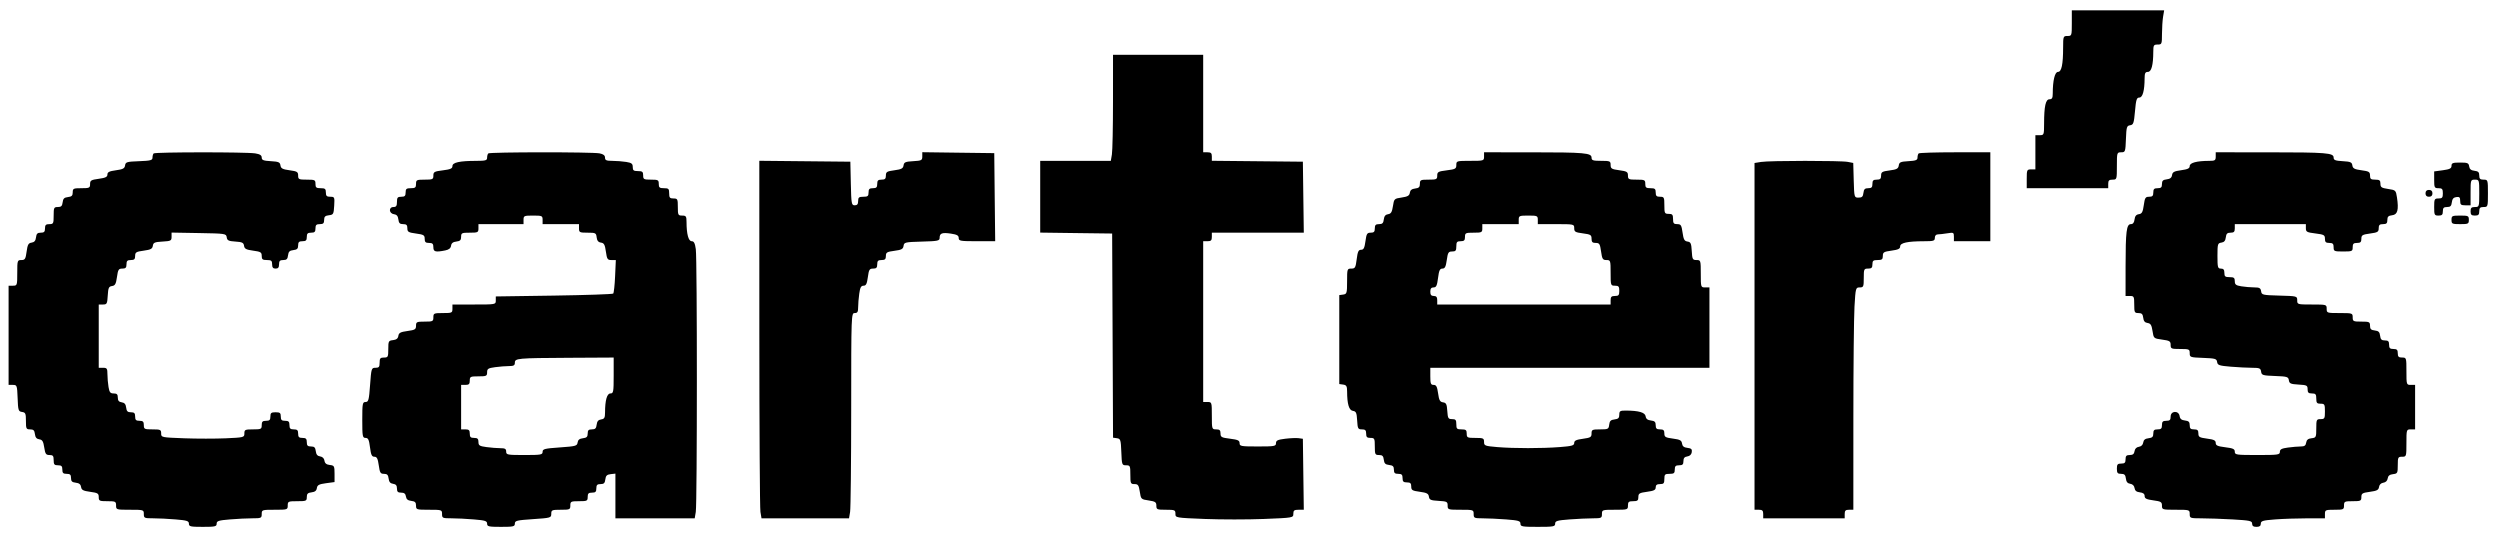 <svg width="121" height="26" viewBox="0 0 121 26" fill="none" xmlns="http://www.w3.org/2000/svg">
<g clip-path="url(#clip0_560_8175)">
<path fill-rule="evenodd" clip-rule="evenodd" d="M100.276 1.121C100.276 1.728 100.271 1.742 100.066 1.742C99.863 1.742 99.856 1.76 99.855 2.3C99.854 3.126 99.779 3.48 99.605 3.48C99.454 3.48 99.353 3.903 99.353 4.526C99.353 4.743 99.318 4.805 99.196 4.805C99.009 4.805 98.935 5.137 98.934 5.984C98.933 6.525 98.926 6.543 98.723 6.543H98.513V7.371V8.199H98.304C98.105 8.199 98.094 8.224 98.094 8.654V9.109H100.066H102.038V8.902C102.038 8.737 102.08 8.695 102.248 8.695C102.454 8.695 102.457 8.684 102.457 8.033C102.457 7.385 102.462 7.371 102.664 7.371C102.863 7.371 102.871 7.349 102.895 6.729C102.917 6.147 102.936 6.085 103.097 6.063C103.256 6.04 103.282 5.966 103.334 5.38C103.383 4.823 103.415 4.722 103.543 4.722C103.705 4.722 103.797 4.386 103.799 3.791C103.8 3.543 103.832 3.48 103.957 3.48C104.129 3.48 104.217 3.152 104.219 2.507C104.22 2.188 104.239 2.156 104.43 2.156C104.631 2.156 104.639 2.135 104.64 1.638C104.641 1.354 104.665 0.981 104.693 0.81L104.745 0.5H102.51H100.276V1.121ZM53.869 4.908C53.869 6.149 53.845 7.304 53.816 7.474L53.764 7.785H52.055H50.346V9.522V11.258L52.087 11.281L53.828 11.303L53.85 16.244L53.871 21.184L54.06 21.21C54.233 21.235 54.249 21.285 54.272 21.878C54.296 22.498 54.304 22.52 54.503 22.52C54.697 22.52 54.709 22.547 54.709 22.975C54.709 23.4 54.723 23.43 54.91 23.43C55.082 23.43 55.117 23.481 55.166 23.799C55.221 24.16 55.229 24.168 55.595 24.222C55.916 24.27 55.968 24.304 55.968 24.475C55.968 24.659 55.999 24.672 56.429 24.672C56.858 24.672 56.891 24.686 56.891 24.866C56.891 25.061 56.893 25.061 58.318 25.118C59.102 25.149 60.386 25.149 61.171 25.118C62.595 25.061 62.597 25.061 62.597 24.866C62.597 24.706 62.641 24.672 62.851 24.672H63.104L63.081 22.954L63.059 21.237L62.855 21.208C62.743 21.193 62.45 21.205 62.205 21.235C61.839 21.28 61.758 21.319 61.758 21.45C61.758 21.597 61.691 21.609 60.877 21.609C60.063 21.609 59.996 21.597 59.996 21.45C59.996 21.318 59.914 21.28 59.534 21.233C59.12 21.182 59.073 21.156 59.073 20.979C59.073 20.823 59.028 20.782 58.863 20.782C58.657 20.782 58.653 20.77 58.653 20.119C58.653 19.468 58.65 19.457 58.444 19.457H58.234V15.566V11.675H58.444C58.611 11.675 58.653 11.634 58.653 11.469V11.262H60.879H63.104L63.081 9.544L63.059 7.826L60.856 7.804L58.653 7.782V7.576C58.653 7.412 58.611 7.371 58.444 7.371H58.234V5.012V2.652H56.052H53.87L53.869 4.908ZM7.437 7.426C7.406 7.456 7.381 7.548 7.381 7.63C7.381 7.757 7.29 7.781 6.73 7.802C6.136 7.824 6.078 7.842 6.054 8.005C6.033 8.152 5.953 8.195 5.613 8.241C5.29 8.285 5.199 8.33 5.199 8.447C5.199 8.564 5.107 8.61 4.779 8.654C4.408 8.704 4.36 8.734 4.36 8.91C4.36 9.094 4.327 9.109 3.94 9.109C3.551 9.109 3.52 9.124 3.52 9.311C3.52 9.469 3.471 9.518 3.29 9.538C3.108 9.559 3.053 9.613 3.032 9.792C3.011 9.971 2.962 10.02 2.802 10.02C2.612 10.02 2.597 10.05 2.597 10.434C2.597 10.82 2.583 10.848 2.388 10.848C2.22 10.848 2.178 10.889 2.178 11.055C2.178 11.219 2.135 11.262 1.974 11.262C1.813 11.262 1.764 11.31 1.743 11.489C1.724 11.651 1.663 11.724 1.53 11.743C1.375 11.765 1.334 11.839 1.288 12.178C1.24 12.537 1.209 12.586 1.034 12.586C0.842 12.586 0.835 12.609 0.835 13.207C0.835 13.814 0.83 13.828 0.625 13.828H0.416V16.229V18.629H0.622C0.821 18.629 0.829 18.651 0.853 19.271C0.875 19.864 0.891 19.914 1.066 19.939C1.233 19.962 1.255 20.013 1.255 20.373C1.255 20.75 1.27 20.782 1.459 20.782C1.619 20.782 1.669 20.83 1.69 21.009C1.709 21.17 1.77 21.244 1.901 21.263C2.049 21.283 2.096 21.361 2.141 21.656C2.189 21.972 2.225 22.023 2.397 22.023C2.564 22.023 2.597 22.065 2.597 22.271C2.597 22.481 2.63 22.52 2.807 22.52C2.975 22.52 3.017 22.561 3.017 22.727C3.017 22.892 3.059 22.934 3.227 22.934C3.393 22.934 3.437 22.976 3.437 23.135C3.437 23.294 3.486 23.342 3.667 23.363C3.829 23.381 3.906 23.442 3.924 23.568C3.945 23.715 4.025 23.758 4.364 23.804C4.731 23.853 4.779 23.883 4.779 24.059C4.779 24.243 4.811 24.258 5.199 24.258C5.59 24.258 5.618 24.272 5.618 24.465C5.618 24.669 5.629 24.672 6.29 24.672C6.95 24.672 6.961 24.676 6.961 24.879C6.961 25.074 6.987 25.086 7.41 25.086C7.657 25.086 8.148 25.11 8.501 25.14C9.05 25.185 9.143 25.215 9.143 25.347C9.143 25.483 9.216 25.5 9.814 25.5C10.412 25.5 10.486 25.483 10.486 25.347C10.486 25.215 10.578 25.185 11.127 25.14C11.481 25.11 11.972 25.086 12.218 25.086C12.641 25.086 12.667 25.074 12.667 24.879C12.667 24.677 12.681 24.672 13.297 24.672C13.912 24.672 13.926 24.668 13.926 24.465C13.926 24.27 13.951 24.258 14.388 24.258C14.821 24.258 14.849 24.246 14.849 24.057C14.849 23.899 14.899 23.85 15.08 23.829C15.242 23.811 15.318 23.75 15.336 23.624C15.358 23.477 15.438 23.434 15.777 23.388L16.192 23.332V22.931C16.192 22.556 16.177 22.529 15.961 22.505C15.798 22.486 15.723 22.425 15.704 22.297C15.688 22.184 15.609 22.107 15.494 22.09C15.364 22.072 15.303 21.998 15.284 21.837C15.263 21.658 15.214 21.609 15.053 21.609C14.891 21.609 14.849 21.566 14.849 21.402C14.849 21.237 14.807 21.195 14.639 21.195C14.472 21.195 14.43 21.154 14.43 20.988C14.43 20.823 14.388 20.782 14.22 20.782C14.052 20.782 14.01 20.74 14.01 20.575C14.01 20.409 13.968 20.367 13.8 20.367C13.632 20.367 13.59 20.326 13.59 20.161C13.59 19.986 13.551 19.954 13.339 19.954C13.126 19.954 13.087 19.986 13.087 20.161C13.087 20.326 13.045 20.367 12.877 20.367C12.709 20.367 12.667 20.409 12.667 20.575C12.667 20.768 12.639 20.782 12.248 20.782C11.862 20.782 11.828 20.797 11.828 20.978C11.828 21.169 11.807 21.175 10.926 21.214C10.43 21.236 9.524 21.236 8.912 21.213C7.812 21.172 7.8 21.17 7.8 20.977C7.8 20.798 7.765 20.782 7.381 20.782C6.989 20.782 6.961 20.768 6.961 20.575C6.961 20.409 6.919 20.367 6.751 20.367C6.583 20.367 6.541 20.326 6.541 20.161C6.541 19.997 6.499 19.954 6.337 19.954C6.177 19.954 6.127 19.905 6.106 19.726C6.087 19.563 6.026 19.491 5.891 19.472C5.754 19.453 5.702 19.39 5.702 19.244C5.702 19.088 5.658 19.043 5.503 19.043C5.339 19.043 5.296 18.99 5.253 18.733C5.224 18.562 5.2 18.282 5.2 18.112C5.199 17.836 5.175 17.801 4.989 17.801H4.779V16.27V14.738H4.985C5.173 14.738 5.192 14.703 5.215 14.304C5.237 13.931 5.266 13.866 5.422 13.844C5.571 13.823 5.614 13.744 5.661 13.409C5.711 13.048 5.742 13 5.92 13C6.079 13 6.122 12.957 6.122 12.793C6.122 12.627 6.164 12.586 6.332 12.586C6.497 12.586 6.541 12.544 6.541 12.387C6.541 12.211 6.59 12.181 6.956 12.132C7.296 12.085 7.375 12.043 7.397 11.896C7.419 11.742 7.485 11.713 7.863 11.692C8.269 11.669 8.304 11.651 8.304 11.462V11.257L9.625 11.28C10.915 11.302 10.948 11.307 10.973 11.485C10.995 11.638 11.061 11.671 11.393 11.692C11.723 11.713 11.79 11.746 11.812 11.896C11.833 12.043 11.913 12.085 12.253 12.132C12.619 12.181 12.667 12.211 12.667 12.387C12.667 12.553 12.709 12.586 12.919 12.586C13.132 12.586 13.171 12.618 13.171 12.793C13.171 12.945 13.216 13 13.339 13C13.462 13 13.506 12.945 13.506 12.793C13.506 12.629 13.549 12.586 13.711 12.586C13.871 12.586 13.921 12.537 13.941 12.358C13.962 12.18 14.018 12.125 14.199 12.105C14.38 12.084 14.43 12.035 14.43 11.877C14.43 11.717 14.473 11.675 14.639 11.675C14.807 11.675 14.849 11.634 14.849 11.469C14.849 11.303 14.891 11.262 15.059 11.262C15.227 11.262 15.269 11.22 15.269 11.055C15.269 10.889 15.311 10.848 15.479 10.848C15.645 10.848 15.688 10.806 15.688 10.646C15.688 10.488 15.738 10.439 15.919 10.418C16.134 10.394 16.151 10.363 16.175 9.958C16.2 9.54 16.192 9.523 15.986 9.523C15.814 9.523 15.772 9.483 15.772 9.316C15.772 9.141 15.733 9.109 15.52 9.109C15.308 9.109 15.269 9.077 15.269 8.902C15.269 8.709 15.241 8.695 14.849 8.695C14.462 8.695 14.43 8.68 14.43 8.496C14.43 8.32 14.381 8.29 14.015 8.241C13.675 8.195 13.595 8.152 13.574 8.005C13.552 7.851 13.486 7.823 13.108 7.801C12.747 7.781 12.667 7.749 12.667 7.626C12.667 7.516 12.582 7.461 12.353 7.424C11.927 7.355 7.507 7.357 7.437 7.426ZM23.632 7.426C23.602 7.456 23.576 7.55 23.576 7.633C23.576 7.764 23.504 7.785 23.052 7.786C22.245 7.787 21.898 7.863 21.898 8.038C21.898 8.156 21.803 8.198 21.436 8.244C21.022 8.295 20.975 8.321 20.975 8.498C20.975 8.68 20.942 8.695 20.555 8.695C20.164 8.695 20.136 8.709 20.136 8.902C20.136 9.077 20.097 9.109 19.884 9.109C19.672 9.109 19.632 9.141 19.632 9.316C19.632 9.482 19.59 9.523 19.422 9.523C19.245 9.523 19.213 9.562 19.213 9.772C19.213 9.965 19.175 10.02 19.045 10.02C18.802 10.02 18.82 10.332 19.066 10.366C19.201 10.385 19.262 10.457 19.281 10.62C19.302 10.799 19.352 10.848 19.512 10.848C19.672 10.848 19.716 10.891 19.716 11.047C19.716 11.223 19.765 11.253 20.136 11.303C20.507 11.353 20.555 11.383 20.555 11.559C20.555 11.716 20.599 11.758 20.765 11.758C20.933 11.758 20.975 11.8 20.975 11.965C20.975 12.188 21.074 12.215 21.547 12.121C21.726 12.086 21.813 12.016 21.831 11.894C21.848 11.77 21.926 11.709 22.087 11.691C22.268 11.67 22.318 11.621 22.318 11.463C22.318 11.277 22.349 11.262 22.737 11.262C23.129 11.262 23.157 11.248 23.157 11.055V10.848H24.248H25.339V10.641C25.339 10.445 25.364 10.434 25.8 10.434C26.236 10.434 26.262 10.445 26.262 10.641V10.848H27.143H28.024V11.055C28.024 11.247 28.052 11.262 28.438 11.262C28.827 11.262 28.854 11.275 28.878 11.489C28.897 11.649 28.959 11.725 29.087 11.742C29.235 11.763 29.279 11.842 29.325 12.177C29.377 12.544 29.404 12.586 29.594 12.586H29.806L29.771 13.369C29.752 13.8 29.711 14.178 29.679 14.209C29.648 14.24 28.356 14.284 26.809 14.307L23.996 14.348V14.543C23.996 14.738 23.993 14.738 22.947 14.738H21.898V14.945C21.898 15.141 21.873 15.152 21.436 15.152C21 15.152 20.975 15.164 20.975 15.359C20.975 15.552 20.947 15.566 20.555 15.566C20.168 15.566 20.136 15.582 20.136 15.765C20.136 15.941 20.087 15.971 19.721 16.021C19.382 16.067 19.302 16.11 19.28 16.256C19.262 16.382 19.186 16.443 19.024 16.462C18.807 16.486 18.793 16.512 18.793 16.896C18.793 17.277 18.779 17.305 18.583 17.305C18.406 17.305 18.374 17.343 18.374 17.553C18.374 17.76 18.34 17.801 18.173 17.801C17.979 17.801 17.97 17.828 17.912 18.629C17.859 19.365 17.834 19.457 17.693 19.457C17.547 19.457 17.534 19.529 17.534 20.326C17.534 21.122 17.548 21.195 17.693 21.195C17.821 21.195 17.861 21.28 17.908 21.651C17.955 22.016 17.996 22.106 18.12 22.106C18.241 22.106 18.286 22.194 18.332 22.52C18.382 22.882 18.414 22.934 18.586 22.934C18.737 22.934 18.788 22.985 18.809 23.161C18.828 23.324 18.889 23.397 19.024 23.416C19.161 23.435 19.213 23.497 19.213 23.643C19.213 23.801 19.257 23.844 19.417 23.844C19.564 23.844 19.628 23.896 19.647 24.031C19.667 24.164 19.74 24.224 19.905 24.243C20.086 24.264 20.136 24.312 20.136 24.471C20.136 24.666 20.154 24.672 20.765 24.672C21.381 24.672 21.395 24.677 21.395 24.879C21.395 25.074 21.421 25.086 21.843 25.086C22.09 25.086 22.581 25.11 22.934 25.14C23.484 25.185 23.576 25.215 23.576 25.347C23.576 25.483 23.65 25.5 24.248 25.5C24.852 25.5 24.919 25.484 24.919 25.342C24.919 25.201 25.011 25.179 25.8 25.126C26.655 25.068 26.681 25.061 26.681 24.869C26.681 24.686 26.713 24.672 27.143 24.672C27.579 24.672 27.604 24.661 27.604 24.465C27.604 24.272 27.632 24.258 28.024 24.258C28.416 24.258 28.444 24.244 28.444 24.051C28.444 23.886 28.485 23.844 28.653 23.844C28.821 23.844 28.863 23.803 28.863 23.637C28.863 23.473 28.905 23.43 29.067 23.43C29.228 23.43 29.277 23.382 29.298 23.203C29.319 23.024 29.374 22.97 29.555 22.949L29.786 22.923V24.005V25.086H31.705H33.624L33.676 24.776C33.745 24.365 33.746 12.554 33.677 12.06C33.637 11.771 33.587 11.675 33.478 11.675C33.322 11.675 33.229 11.33 33.228 10.744C33.227 10.469 33.203 10.434 33.017 10.434C32.821 10.434 32.807 10.406 32.807 10.02C32.807 9.634 32.793 9.606 32.597 9.606C32.42 9.606 32.388 9.567 32.388 9.358C32.388 9.137 32.36 9.109 32.136 9.109C31.923 9.109 31.884 9.077 31.884 8.902C31.884 8.712 31.853 8.695 31.506 8.695C31.16 8.695 31.129 8.678 31.129 8.488C31.129 8.314 31.09 8.281 30.877 8.281C30.668 8.281 30.625 8.248 30.625 8.085C30.625 7.923 30.571 7.88 30.311 7.838C30.138 7.81 29.835 7.786 29.639 7.786C29.347 7.785 29.283 7.757 29.283 7.63C29.283 7.522 29.202 7.458 29.02 7.423C28.668 7.353 23.703 7.356 23.632 7.426ZM44.639 7.572C44.639 7.76 44.604 7.778 44.199 7.801C43.82 7.823 43.755 7.851 43.732 8.005C43.711 8.152 43.631 8.195 43.292 8.241C42.925 8.29 42.877 8.32 42.877 8.496C42.877 8.653 42.833 8.695 42.667 8.695C42.499 8.695 42.458 8.737 42.458 8.902C42.458 9.068 42.416 9.109 42.248 9.109C42.08 9.109 42.038 9.151 42.038 9.316C42.038 9.491 41.999 9.523 41.786 9.523C41.574 9.523 41.534 9.555 41.534 9.73C41.534 9.881 41.489 9.937 41.369 9.937C41.214 9.937 41.202 9.869 41.18 8.882L41.157 7.826L38.954 7.804L36.751 7.782L36.752 16.124C36.753 20.712 36.776 24.605 36.805 24.776L36.857 25.086H38.975H41.093L41.145 24.776C41.173 24.605 41.197 22.37 41.198 19.809C41.199 15.208 41.201 15.152 41.367 15.152C41.501 15.152 41.534 15.097 41.534 14.874C41.534 14.721 41.558 14.423 41.588 14.212C41.629 13.914 41.676 13.828 41.795 13.828C41.916 13.828 41.96 13.74 42.004 13.414C42.053 13.049 42.083 13 42.258 13C42.415 13 42.458 12.956 42.458 12.793C42.458 12.627 42.499 12.586 42.667 12.586C42.832 12.586 42.877 12.544 42.877 12.39C42.877 12.217 42.927 12.187 43.291 12.139C43.635 12.094 43.71 12.054 43.732 11.901C43.757 11.726 43.802 11.716 44.618 11.693C45.4 11.672 45.478 11.655 45.478 11.512C45.478 11.287 45.594 11.244 46.024 11.307C46.318 11.351 46.401 11.398 46.401 11.519C46.401 11.662 46.475 11.675 47.284 11.675H48.167L48.144 9.544L48.122 7.412L46.381 7.39L44.639 7.367V7.572ZM71.828 7.578C71.828 7.781 71.817 7.785 71.157 7.785C70.502 7.785 70.486 7.79 70.486 7.986C70.486 8.167 70.441 8.192 70.024 8.244C69.61 8.295 69.562 8.321 69.562 8.498C69.562 8.68 69.529 8.695 69.143 8.695C68.754 8.695 68.723 8.71 68.723 8.897C68.723 9.055 68.674 9.104 68.492 9.124C68.331 9.143 68.254 9.204 68.236 9.328C68.216 9.469 68.133 9.517 67.842 9.56C67.482 9.613 67.472 9.623 67.418 9.978C67.374 10.266 67.325 10.347 67.183 10.367C67.057 10.385 66.995 10.461 66.976 10.62C66.956 10.799 66.906 10.848 66.746 10.848C66.584 10.848 66.541 10.891 66.541 11.055C66.541 11.217 66.499 11.262 66.342 11.262C66.167 11.262 66.137 11.311 66.088 11.675C66.044 12.003 66 12.089 65.877 12.089C65.752 12.089 65.71 12.177 65.664 12.545C65.612 12.956 65.587 13 65.403 13C65.205 13 65.199 13.019 65.199 13.615C65.199 14.19 65.186 14.232 65.01 14.257L64.821 14.283V16.435V18.588L65.01 18.614C65.166 18.636 65.199 18.693 65.2 18.945C65.201 19.559 65.292 19.86 65.482 19.887C65.634 19.909 65.664 19.976 65.686 20.347C65.709 20.746 65.728 20.782 65.916 20.782C66.08 20.782 66.122 20.824 66.122 20.988C66.122 21.154 66.164 21.195 66.332 21.195C66.527 21.195 66.541 21.223 66.541 21.609C66.541 21.993 66.556 22.023 66.746 22.023C66.906 22.023 66.956 22.072 66.976 22.251C66.997 22.43 67.052 22.484 67.234 22.505C67.415 22.525 67.465 22.574 67.465 22.732C67.465 22.892 67.508 22.934 67.674 22.934C67.842 22.934 67.884 22.975 67.884 23.141C67.884 23.306 67.926 23.348 68.094 23.348C68.26 23.348 68.304 23.39 68.304 23.547C68.304 23.723 68.352 23.753 68.718 23.802C69.058 23.848 69.138 23.891 69.159 24.038C69.181 24.192 69.247 24.22 69.625 24.242C70.03 24.265 70.066 24.283 70.066 24.47C70.066 24.667 70.083 24.672 70.695 24.672C71.311 24.672 71.325 24.677 71.325 24.879C71.325 25.073 71.351 25.086 71.765 25.087C72.007 25.087 72.517 25.111 72.898 25.14C73.496 25.186 73.59 25.214 73.59 25.347C73.59 25.486 73.669 25.5 74.43 25.5C75.19 25.5 75.269 25.486 75.269 25.347C75.269 25.214 75.362 25.186 75.961 25.14C76.342 25.111 76.852 25.087 77.094 25.087C77.508 25.086 77.534 25.073 77.534 24.879C77.534 24.677 77.548 24.672 78.164 24.672C78.779 24.672 78.793 24.668 78.793 24.465C78.793 24.291 78.832 24.258 79.045 24.258C79.255 24.258 79.297 24.225 79.297 24.059C79.297 23.883 79.345 23.853 79.716 23.803C80.053 23.757 80.136 23.715 80.136 23.588C80.136 23.475 80.195 23.43 80.346 23.43C80.523 23.43 80.555 23.392 80.555 23.182C80.555 22.961 80.583 22.934 80.807 22.934C81.02 22.934 81.059 22.902 81.059 22.727C81.059 22.561 81.101 22.52 81.269 22.52C81.435 22.52 81.478 22.478 81.478 22.319C81.478 22.173 81.531 22.11 81.667 22.091C81.786 22.074 81.866 21.998 81.882 21.884C81.903 21.741 81.86 21.699 81.672 21.677C81.503 21.658 81.429 21.599 81.41 21.467C81.388 21.314 81.313 21.273 80.969 21.228C80.605 21.18 80.555 21.15 80.555 20.978C80.555 20.824 80.51 20.782 80.346 20.782C80.179 20.782 80.136 20.74 80.136 20.58C80.136 20.422 80.086 20.373 79.905 20.352C79.744 20.334 79.666 20.273 79.649 20.15C79.622 19.962 79.317 19.874 78.688 19.872C78.411 19.871 78.374 19.895 78.374 20.072C78.374 20.23 78.324 20.279 78.143 20.3C77.962 20.32 77.906 20.375 77.885 20.554C77.861 20.768 77.834 20.782 77.445 20.782C77.064 20.782 77.031 20.797 77.031 20.981C77.031 21.157 76.983 21.186 76.611 21.237C76.289 21.28 76.192 21.327 76.192 21.439C76.192 21.562 76.084 21.593 75.499 21.638C74.609 21.706 73.286 21.706 72.47 21.639C71.867 21.588 71.828 21.573 71.828 21.39C71.828 21.212 71.793 21.195 71.409 21.195C71.017 21.195 70.989 21.181 70.989 20.988C70.989 20.814 70.95 20.782 70.737 20.782C70.513 20.782 70.486 20.754 70.486 20.533C70.486 20.325 70.452 20.285 70.28 20.285C70.095 20.285 70.073 20.247 70.049 19.892C70.028 19.561 69.995 19.494 69.842 19.473C69.694 19.452 69.65 19.373 69.604 19.038C69.558 18.711 69.515 18.629 69.387 18.629C69.251 18.629 69.227 18.567 69.227 18.215V17.801H75.982H82.737V15.856V13.911H82.527C82.321 13.911 82.318 13.9 82.318 13.248C82.318 12.601 82.313 12.586 82.112 12.586C81.924 12.586 81.905 12.551 81.881 12.152C81.86 11.778 81.83 11.713 81.674 11.691C81.526 11.67 81.483 11.592 81.436 11.257C81.385 10.895 81.355 10.848 81.177 10.848C81.008 10.848 80.975 10.806 80.975 10.599C80.975 10.39 80.942 10.351 80.765 10.351C80.569 10.351 80.555 10.323 80.555 9.937C80.555 9.551 80.541 9.523 80.346 9.523C80.178 9.523 80.136 9.482 80.136 9.316C80.136 9.141 80.097 9.109 79.884 9.109C79.671 9.109 79.632 9.077 79.632 8.902C79.632 8.709 79.604 8.695 79.213 8.695C78.826 8.695 78.793 8.68 78.793 8.496C78.793 8.32 78.745 8.29 78.374 8.24C78.002 8.19 77.954 8.16 77.954 7.984C77.954 7.798 77.924 7.785 77.492 7.785C77.098 7.785 77.031 7.762 77.031 7.63C77.031 7.402 76.704 7.373 74.115 7.372L71.828 7.371V7.578ZM92.863 7.426C92.832 7.456 92.807 7.548 92.807 7.629C92.807 7.748 92.724 7.781 92.367 7.801C91.984 7.823 91.922 7.851 91.9 8.01C91.877 8.163 91.803 8.204 91.459 8.249C91.095 8.296 91.045 8.326 91.045 8.499C91.045 8.653 91 8.695 90.835 8.695C90.667 8.695 90.625 8.737 90.625 8.902C90.625 9.066 90.583 9.109 90.421 9.109C90.261 9.109 90.211 9.158 90.19 9.337C90.169 9.518 90.121 9.565 89.954 9.565C89.746 9.565 89.744 9.559 89.72 8.726L89.697 7.887L89.437 7.836C89.1 7.769 85.644 7.771 85.234 7.838L84.919 7.889V16.281V24.672H85.129C85.297 24.672 85.339 24.714 85.339 24.879V25.086H87.311H89.283V24.879C89.283 24.714 89.325 24.672 89.492 24.672H89.702L89.703 20.223C89.703 17.776 89.728 15.354 89.757 14.842C89.81 13.935 89.817 13.911 90.009 13.911C90.192 13.911 90.206 13.878 90.206 13.455C90.206 13.025 90.217 13 90.415 13C90.583 13 90.625 12.959 90.625 12.793C90.625 12.618 90.665 12.586 90.877 12.586C91.087 12.586 91.129 12.553 91.129 12.387C91.129 12.211 91.177 12.181 91.548 12.131C91.873 12.087 91.968 12.04 91.968 11.927C91.968 11.754 92.319 11.678 93.122 11.676C93.59 11.676 93.646 11.658 93.646 11.51C93.646 11.408 93.703 11.344 93.793 11.344C93.874 11.343 94.082 11.319 94.255 11.291C94.552 11.243 94.569 11.252 94.569 11.458V11.675H95.451H96.332V9.523V7.371H94.625C93.687 7.371 92.894 7.396 92.863 7.426ZM107.241 7.578C107.241 7.762 107.205 7.785 106.926 7.786C106.326 7.787 105.982 7.879 105.982 8.036C105.982 8.149 105.887 8.196 105.567 8.239C105.228 8.285 105.148 8.328 105.127 8.475C105.109 8.601 105.032 8.662 104.87 8.68C104.689 8.701 104.639 8.75 104.639 8.908C104.639 9.068 104.596 9.109 104.43 9.109C104.262 9.109 104.22 9.151 104.22 9.316C104.22 9.48 104.177 9.523 104.018 9.523C103.84 9.523 103.809 9.571 103.759 9.932C103.712 10.267 103.669 10.346 103.52 10.367C103.393 10.385 103.331 10.46 103.312 10.62C103.294 10.774 103.237 10.848 103.134 10.848C102.922 10.848 102.879 11.194 102.878 12.896L102.877 14.325H103.087C103.283 14.325 103.297 14.352 103.297 14.738C103.297 15.122 103.312 15.152 103.501 15.152C103.661 15.152 103.711 15.201 103.732 15.38C103.75 15.541 103.812 15.615 103.943 15.633C104.09 15.654 104.138 15.732 104.182 16.02C104.237 16.379 104.239 16.381 104.648 16.437C105.01 16.486 105.059 16.516 105.059 16.692C105.059 16.878 105.089 16.891 105.52 16.891C105.955 16.891 105.982 16.903 105.982 17.094C105.982 17.291 106.004 17.299 106.632 17.322C107.221 17.344 107.285 17.363 107.308 17.52C107.33 17.675 107.407 17.701 107.971 17.748C108.322 17.777 108.789 17.801 109.01 17.801C109.362 17.801 109.414 17.824 109.438 17.988C109.462 18.16 109.513 18.176 110.109 18.198C110.702 18.22 110.757 18.237 110.781 18.405C110.804 18.563 110.866 18.591 111.248 18.613C111.652 18.636 111.688 18.654 111.688 18.84C111.688 19.001 111.731 19.043 111.898 19.043C112.075 19.043 112.108 19.082 112.108 19.291C112.108 19.501 112.14 19.54 112.318 19.54C112.51 19.54 112.527 19.57 112.527 19.912C112.527 20.254 112.51 20.285 112.318 20.285C112.12 20.285 112.108 20.31 112.108 20.735C112.108 21.164 112.097 21.186 111.877 21.211C111.712 21.229 111.639 21.29 111.619 21.423C111.599 21.565 111.537 21.609 111.358 21.609C111.23 21.609 110.949 21.633 110.735 21.662C110.43 21.703 110.346 21.748 110.346 21.869C110.346 22.012 110.263 22.023 109.255 22.023C108.233 22.023 108.164 22.013 108.164 21.864C108.164 21.732 108.082 21.694 107.702 21.647C107.33 21.601 107.241 21.561 107.241 21.437C107.241 21.316 107.153 21.272 106.821 21.229C106.451 21.18 106.402 21.151 106.402 20.978C106.402 20.824 106.357 20.782 106.192 20.782C106.025 20.782 105.982 20.74 105.982 20.58C105.982 20.422 105.932 20.373 105.751 20.352C105.586 20.334 105.513 20.273 105.494 20.14C105.453 19.857 105.059 19.876 105.059 20.161C105.059 20.326 105.017 20.367 104.849 20.367C104.681 20.367 104.639 20.409 104.639 20.575C104.639 20.74 104.597 20.782 104.43 20.782C104.263 20.782 104.22 20.823 104.22 20.983C104.22 21.141 104.17 21.19 103.989 21.211C103.826 21.229 103.751 21.29 103.732 21.418C103.716 21.531 103.637 21.609 103.522 21.625C103.406 21.641 103.329 21.719 103.312 21.837C103.292 21.972 103.229 22.023 103.081 22.023C102.919 22.023 102.877 22.066 102.877 22.23C102.877 22.396 102.835 22.437 102.667 22.437C102.49 22.437 102.457 22.476 102.457 22.685C102.457 22.893 102.491 22.934 102.662 22.934C102.822 22.934 102.872 22.983 102.893 23.161C102.911 23.322 102.973 23.397 103.103 23.415C103.217 23.431 103.296 23.509 103.312 23.622C103.331 23.75 103.406 23.811 103.569 23.829C103.728 23.847 103.8 23.903 103.8 24.008C103.8 24.128 103.889 24.172 104.22 24.217C104.591 24.267 104.639 24.297 104.639 24.473C104.639 24.667 104.658 24.672 105.311 24.672C105.971 24.672 105.982 24.676 105.982 24.879C105.982 25.079 106 25.086 106.548 25.087C106.86 25.087 107.54 25.111 108.059 25.14C108.901 25.188 109.003 25.211 109.003 25.347C109.003 25.455 109.065 25.5 109.213 25.5C109.361 25.5 109.423 25.455 109.423 25.347C109.423 25.214 109.516 25.186 110.115 25.14C110.496 25.111 111.194 25.087 111.667 25.087L112.527 25.086V24.879C112.527 24.683 112.553 24.672 112.989 24.672C113.425 24.672 113.45 24.661 113.45 24.465C113.45 24.272 113.478 24.258 113.87 24.258C114.257 24.258 114.29 24.243 114.29 24.059C114.29 23.883 114.338 23.853 114.704 23.804C115.044 23.758 115.124 23.715 115.145 23.568C115.161 23.457 115.241 23.379 115.354 23.363C115.469 23.347 115.548 23.269 115.564 23.156C115.583 23.028 115.658 22.968 115.821 22.949C116.038 22.924 116.052 22.898 116.052 22.514C116.052 22.134 116.066 22.106 116.262 22.106C116.468 22.106 116.471 22.095 116.471 21.444C116.471 20.793 116.475 20.782 116.681 20.782H116.891V19.705V18.629H116.681C116.475 18.629 116.471 18.618 116.471 17.967C116.471 17.316 116.468 17.305 116.262 17.305C116.094 17.305 116.052 17.263 116.052 17.098C116.052 16.932 116.01 16.891 115.842 16.891C115.674 16.891 115.632 16.849 115.632 16.684C115.632 16.52 115.59 16.477 115.428 16.477C115.268 16.477 115.218 16.428 115.197 16.249C115.176 16.07 115.121 16.016 114.94 15.995C114.759 15.975 114.709 15.926 114.709 15.768C114.709 15.581 114.678 15.566 114.29 15.566C113.898 15.566 113.87 15.552 113.87 15.359C113.87 15.157 113.856 15.152 113.241 15.152C112.625 15.152 112.611 15.148 112.611 14.945C112.611 14.741 112.603 14.738 111.898 14.738C111.196 14.738 111.185 14.735 111.185 14.534C111.185 14.332 111.176 14.33 110.325 14.307C109.505 14.284 109.463 14.274 109.438 14.097C109.415 13.943 109.358 13.91 109.102 13.91C108.932 13.909 108.652 13.886 108.478 13.857C108.218 13.815 108.164 13.772 108.164 13.61C108.164 13.447 108.121 13.414 107.912 13.414C107.699 13.414 107.66 13.382 107.66 13.207C107.66 13.055 107.616 13 107.492 13C107.34 13 107.325 12.945 107.325 12.385C107.325 11.81 107.337 11.768 107.513 11.743C107.649 11.724 107.71 11.652 107.729 11.489C107.75 11.31 107.799 11.262 107.96 11.262C108.121 11.262 108.164 11.219 108.164 11.055V10.848H109.884H111.604V11.045C111.604 11.222 111.652 11.248 112.066 11.299C112.483 11.351 112.527 11.376 112.527 11.557C112.527 11.716 112.571 11.758 112.737 11.758C112.905 11.758 112.947 11.8 112.947 11.965C112.947 12.161 112.972 12.172 113.409 12.172C113.845 12.172 113.87 12.161 113.87 11.965C113.87 11.8 113.912 11.758 114.08 11.758C114.246 11.758 114.29 11.716 114.29 11.559C114.29 11.383 114.338 11.353 114.709 11.303C115.08 11.253 115.129 11.223 115.129 11.047C115.129 10.89 115.173 10.848 115.339 10.848C115.505 10.848 115.548 10.806 115.548 10.646C115.548 10.488 115.598 10.439 115.779 10.418C116.043 10.389 116.105 10.16 116.013 9.553C115.961 9.211 115.949 9.199 115.586 9.146C115.264 9.098 115.213 9.063 115.213 8.893C115.213 8.729 115.17 8.695 114.961 8.695C114.751 8.695 114.709 8.662 114.709 8.496C114.709 8.32 114.661 8.29 114.295 8.241C113.955 8.195 113.875 8.152 113.854 8.005C113.832 7.851 113.766 7.823 113.388 7.801C113.027 7.781 112.947 7.749 112.947 7.626C112.947 7.4 112.61 7.373 109.779 7.372L107.241 7.371V7.578ZM118.653 8.025C118.653 8.152 118.57 8.194 118.234 8.24L117.814 8.297V8.703C117.814 9.081 117.829 9.109 118.024 9.109C118.201 9.109 118.234 9.148 118.234 9.358C118.234 9.567 118.201 9.606 118.024 9.606C117.828 9.606 117.814 9.634 117.814 10.02C117.814 10.406 117.828 10.434 118.024 10.434C118.192 10.434 118.234 10.392 118.234 10.227C118.234 10.063 118.276 10.02 118.438 10.02C118.598 10.02 118.648 9.971 118.669 9.792C118.688 9.629 118.749 9.557 118.884 9.538C119.038 9.517 119.073 9.551 119.073 9.724C119.073 9.906 119.11 9.937 119.325 9.937H119.576V9.316C119.576 8.709 119.581 8.695 119.786 8.695C119.992 8.695 119.996 8.706 119.996 9.358C119.996 10.009 119.992 10.02 119.786 10.02C119.618 10.02 119.576 10.061 119.576 10.227C119.576 10.392 119.618 10.434 119.786 10.434C119.954 10.434 119.996 10.392 119.996 10.227C119.996 10.061 120.038 10.02 120.206 10.02C120.412 10.02 120.416 10.009 120.416 9.358C120.416 8.706 120.412 8.695 120.206 8.695C120.039 8.695 119.996 8.654 119.996 8.494C119.996 8.336 119.946 8.287 119.765 8.266C119.6 8.248 119.527 8.187 119.508 8.054C119.484 7.889 119.432 7.868 119.067 7.868C118.716 7.868 118.653 7.891 118.653 8.025ZM117.395 9.358C117.395 9.468 117.451 9.523 117.562 9.523C117.674 9.523 117.73 9.468 117.73 9.358C117.73 9.247 117.674 9.192 117.562 9.192C117.451 9.192 117.395 9.247 117.395 9.358ZM74.43 10.641V10.848H75.311C76.182 10.848 76.192 10.85 76.192 11.044C76.192 11.217 76.241 11.247 76.611 11.295C76.986 11.344 77.031 11.372 77.031 11.554C77.031 11.715 77.074 11.758 77.233 11.758C77.412 11.758 77.441 11.806 77.492 12.172C77.543 12.538 77.573 12.586 77.752 12.586C77.947 12.586 77.954 12.606 77.954 13.207C77.954 13.814 77.959 13.828 78.164 13.828C78.341 13.828 78.374 13.867 78.374 14.076C78.374 14.286 78.341 14.325 78.164 14.325C77.996 14.325 77.954 14.366 77.954 14.531V14.738H73.758H69.562V14.531C69.562 14.38 69.518 14.325 69.394 14.325C69.271 14.325 69.227 14.269 69.227 14.117C69.227 13.97 69.272 13.911 69.385 13.911C69.514 13.911 69.554 13.826 69.601 13.455C69.647 13.09 69.689 13 69.812 13C69.933 13 69.978 12.912 70.024 12.586C70.075 12.22 70.105 12.172 70.284 12.172C70.452 12.172 70.486 12.131 70.486 11.924C70.486 11.714 70.518 11.675 70.695 11.675C70.863 11.675 70.905 11.634 70.905 11.469C70.905 11.275 70.933 11.262 71.325 11.262C71.716 11.262 71.744 11.248 71.744 11.055V10.848H72.625H73.506V10.641C73.506 10.445 73.532 10.434 73.968 10.434C74.404 10.434 74.43 10.445 74.43 10.641ZM118.653 10.641C118.653 10.834 118.681 10.848 119.073 10.848C119.465 10.848 119.492 10.834 119.492 10.641C119.492 10.448 119.465 10.434 119.073 10.434C118.681 10.434 118.653 10.448 118.653 10.641ZM29.702 18.174C29.702 18.968 29.689 19.043 29.545 19.043C29.378 19.043 29.285 19.369 29.284 19.968C29.283 20.221 29.25 20.278 29.094 20.3C28.959 20.319 28.898 20.391 28.878 20.554C28.858 20.733 28.808 20.782 28.648 20.782C28.487 20.782 28.444 20.825 28.444 20.983C28.444 21.141 28.394 21.19 28.213 21.211C28.05 21.229 27.974 21.29 27.956 21.417C27.932 21.583 27.867 21.601 27.096 21.655C26.358 21.707 26.262 21.731 26.262 21.868C26.262 22.01 26.186 22.023 25.381 22.023C24.555 22.023 24.499 22.013 24.499 21.858C24.499 21.725 24.444 21.692 24.218 21.692C24.062 21.692 23.76 21.668 23.546 21.639C23.208 21.594 23.157 21.561 23.157 21.391C23.157 21.238 23.112 21.195 22.947 21.195C22.779 21.195 22.737 21.154 22.737 20.988C22.737 20.823 22.695 20.782 22.527 20.782H22.318V19.705V18.629H22.527C22.695 18.629 22.737 18.588 22.737 18.422C22.737 18.229 22.765 18.215 23.157 18.215C23.542 18.215 23.576 18.199 23.576 18.02C23.576 17.849 23.627 17.817 23.966 17.771C24.18 17.742 24.482 17.718 24.637 17.718C24.86 17.718 24.919 17.685 24.919 17.558C24.919 17.341 25.017 17.331 27.541 17.317L29.702 17.305V18.174Z" fill="black"/>
</g>
<defs>
<clipPath id="clip0_560_8175">
<rect x="0.416" y="0.5" width="120" height="25" rx="3.955" fill="white"/>
</clipPath>
</defs>
</svg>
